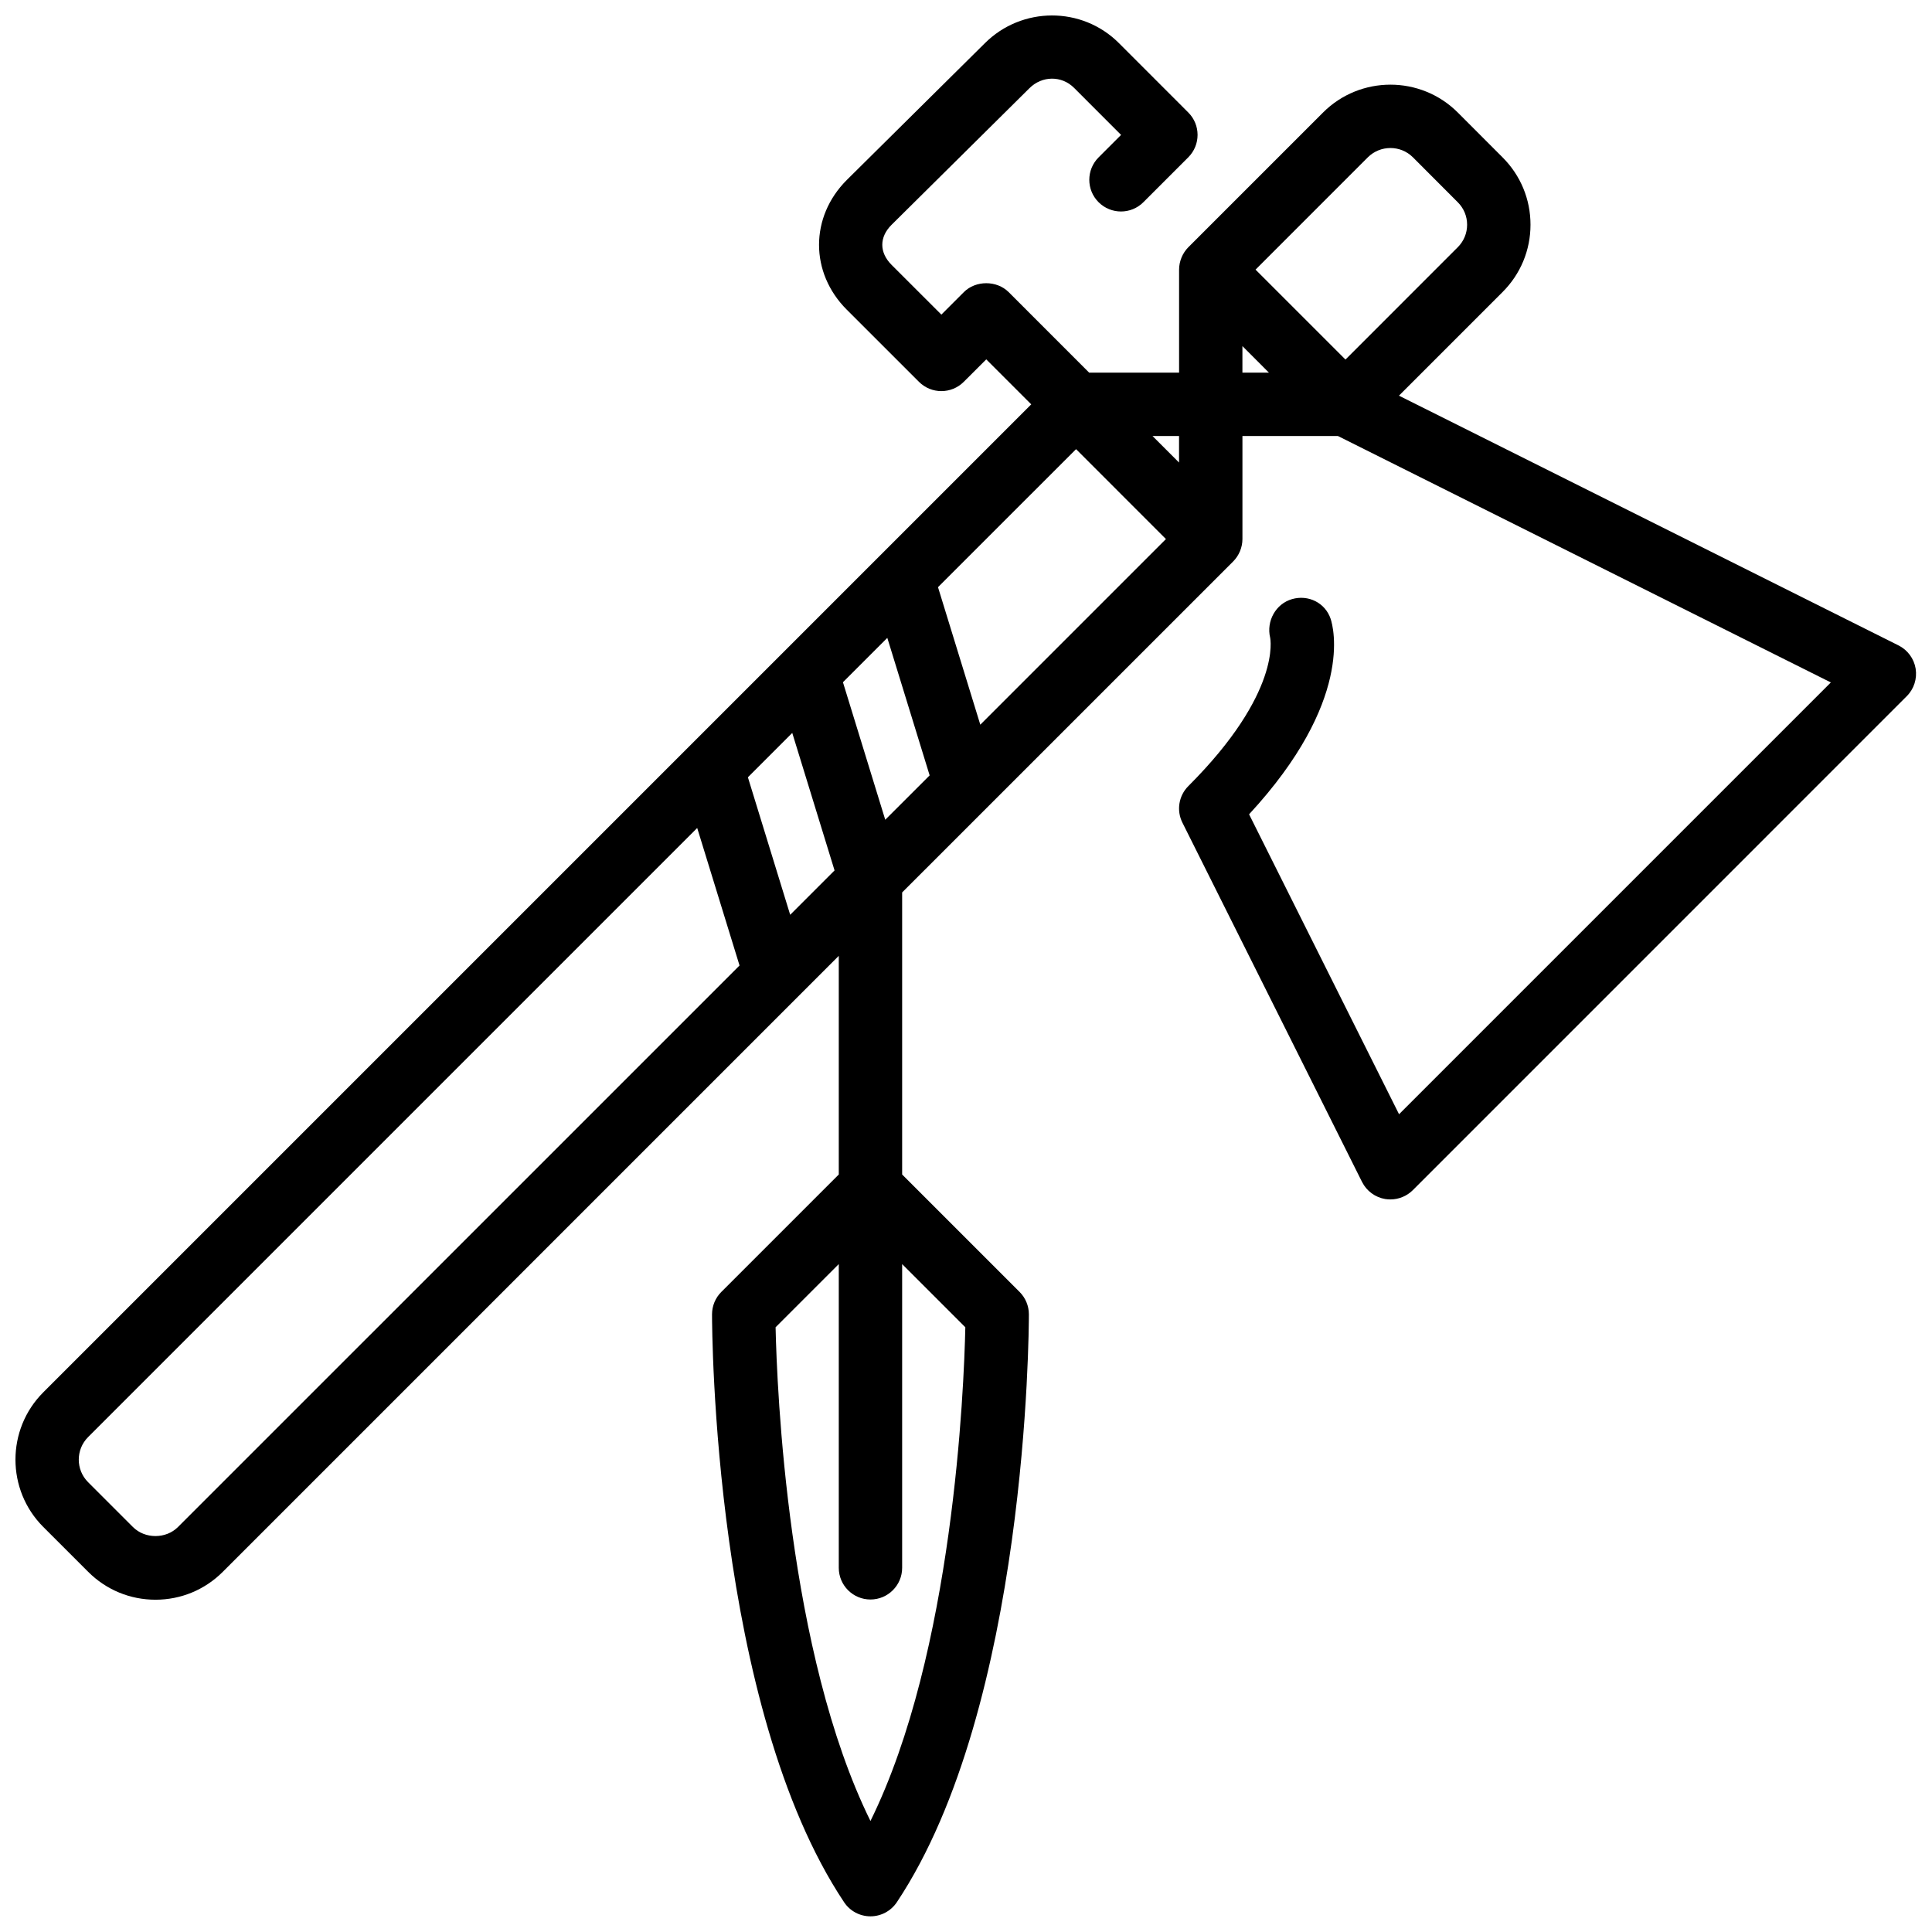 <?xml version="1.0" encoding="UTF-8"?>
<!-- Uploaded to: SVG Repo, www.svgrepo.com, Generator: SVG Repo Mixer Tools -->
<svg width="800px" height="800px" version="1.1" viewBox="144 144 512 512" xmlns="http://www.w3.org/2000/svg">
 <defs>
  <clipPath id="a">
   <path d="m148.09 148.09h503.81v503.81h-503.81z"/>
  </clipPath>
 </defs>
 <g clip-path="url(#a)">
  <path d="m651.67 321.21c-0.438-2.66-2.125-4.953-4.535-6.164l-132.4-66.191 27.465-27.465c4.769-4.769 7.398-11.102 7.398-17.836 0-6.742-2.629-13.074-7.387-17.836l-11.898-11.914c-9.836-9.824-25.848-9.824-35.688 0.008l-35.695 35.695c-0.773 0.781-1.387 1.703-1.812 2.731-0.422 1.031-0.648 2.113-0.648 3.215v27.305h-23.828l-21.336-21.344c-3.152-3.148-8.727-3.148-11.875 0l-5.961 5.961-13.199-13.191c-3.269-3.273-3.269-7.336-0.027-10.578l36.551-36.215c3.344-3.352 8.551-3.402 11.848-0.102l12.453 12.461-5.961 5.961c-3.281 3.285-3.281 8.598 0 11.875 3.285 3.281 8.598 3.281 11.875 0l11.898-11.898c3.281-3.285 3.281-8.602 0-11.875l-18.391-18.398c-9.793-9.797-25.762-9.738-35.562 0.078l-36.551 36.207c-9.797 9.797-9.797 24.566-0.008 34.359l19.137 19.129c3.285 3.281 8.59 3.281 11.875 0l5.961-5.953 11.922 11.922-261.82 261.82c-9.832 9.832-9.832 25.848 0 35.68l11.898 11.891c4.762 4.769 11.102 7.394 17.836 7.394 6.742 0 13.07-2.625 17.832-7.387l163.25-163.25v57.945l-31.129 31.125c-1.578 1.57-2.461 3.711-2.461 5.938 0 4.215 0.395 103.9 35 155.8 1.551 2.332 4.172 3.734 6.984 3.734 2.805 0 5.426-1.402 6.988-3.734 34.594-51.902 34.996-151.59 34.996-155.8 0-2.227-0.891-4.367-2.461-5.938l-31.125-31.125v-74.742l87.719-87.711c0.773-0.781 1.387-1.707 1.816-2.731 0.418-1.031 0.645-2.117 0.645-3.215v-27.297h25.316l130.62 65.301-114.43 114.43-39.742-79.484c27.742-30.008 22.352-49.582 21.613-51.797-1.438-4.273-5.93-6.477-10.227-5.234-4.324 1.234-6.856 5.848-5.805 10.211 0.027 0.145 3.125 14.543-21.68 39.34-2.555 2.555-3.191 6.457-1.57 9.691l47.602 95.211c1.211 2.41 3.5 4.098 6.164 4.535 0.453 0.066 0.898 0.102 1.344 0.102 2.215 0 4.356-0.875 5.945-2.453l130.9-130.91c1.914-1.906 2.785-4.621 2.359-7.281zm-251.85 174.53c-0.352 16.23-3.164 86.305-25.141 130.84-21.973-44.535-24.785-114.61-25.141-130.84l16.746-16.742v80.492c0 4.633 3.762 8.395 8.395 8.395 4.637 0 8.398-3.762 8.398-8.395v-80.492zm106.67-310.05c3.301-3.277 8.66-3.285 11.941-0.008l11.891 11.914c1.594 1.586 2.477 3.703 2.477 5.961 0 2.25-0.883 4.367-2.477 5.961l-29.758 29.766-23.832-23.828zm-102.7 150.36-11.211-36.441 36.586-36.578 23.82 23.824zm-25.191 25.191-11.211-36.441 11.758-11.758 11.219 36.445zm-25.191 25.191-11.207-36.441 11.754-11.758 11.211 36.441zm-162.25 162.25c-3.184 3.184-8.734 3.191-11.926 0l-11.898-11.898c-3.281-3.289-3.281-8.641 0-11.93l161.43-161.43 11.219 36.441zm265.3-282.1-7.027-7.027h7.027zm16.793-30.859 7.031 7.035h-7.031z" fill-rule="evenodd"/>
 </g>
</svg>